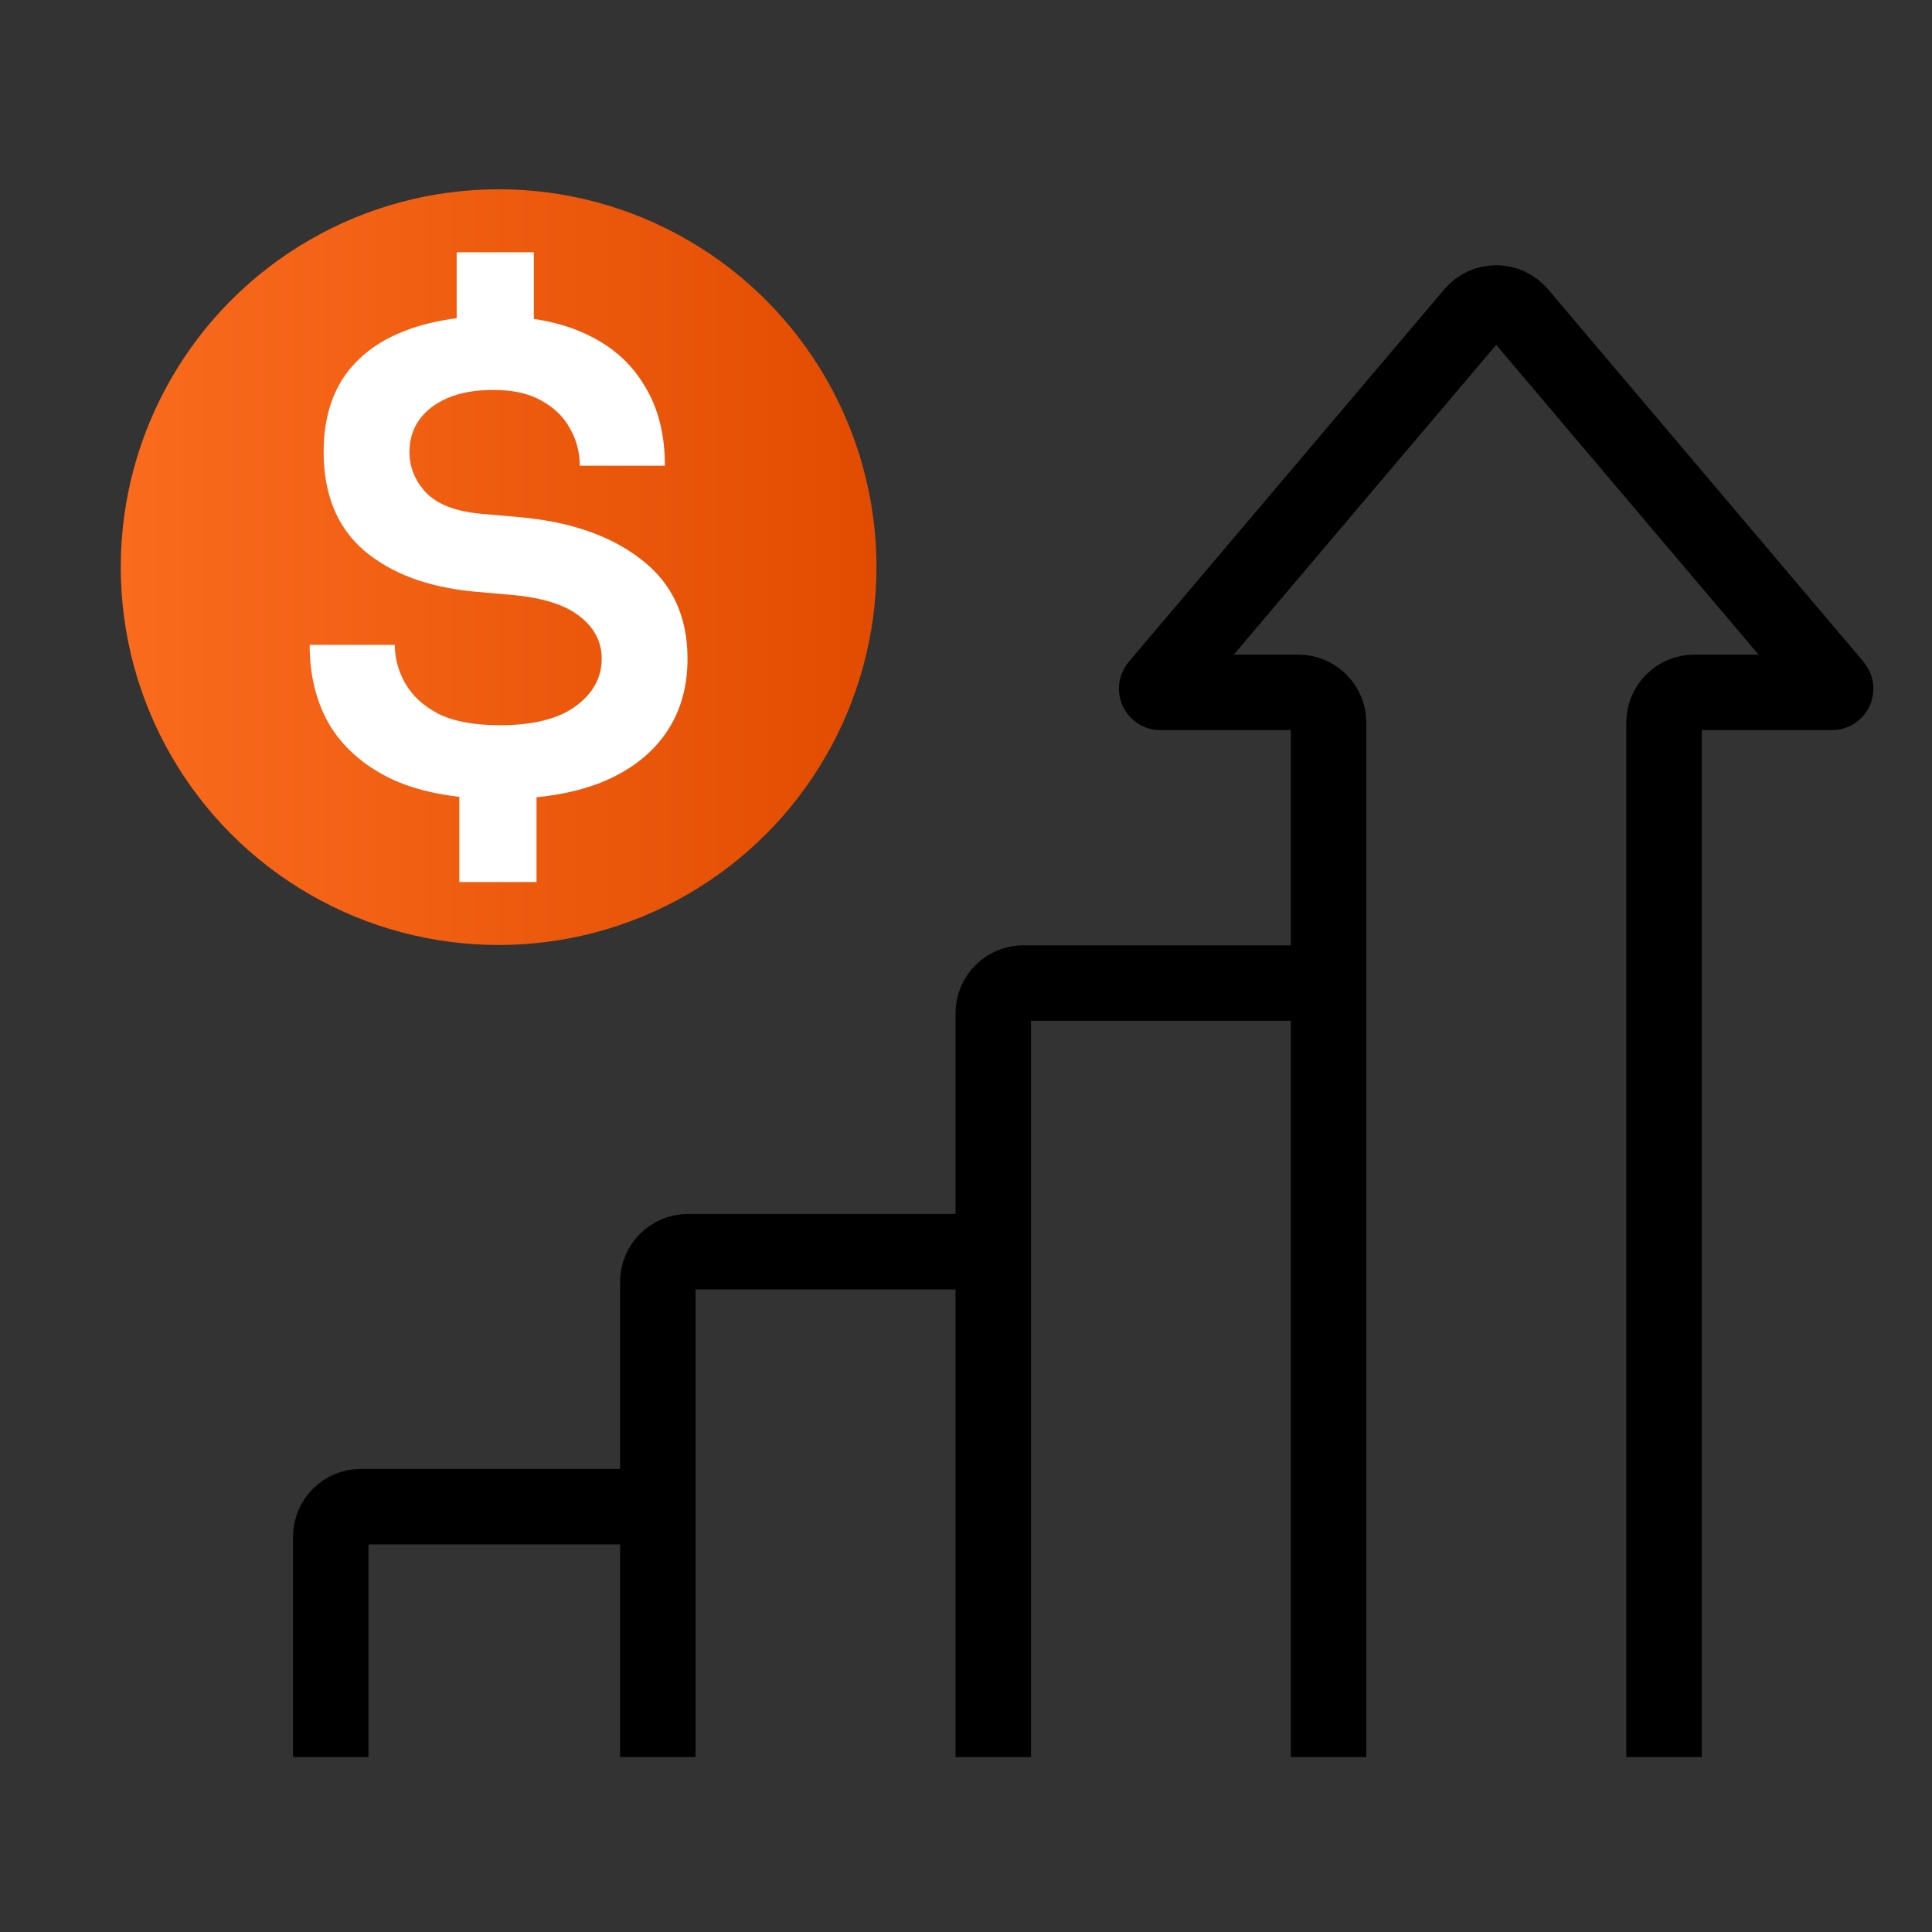 <svg width="64" height="64" viewBox="0 0 64 64" fill="none" xmlns="http://www.w3.org/2000/svg">
<rect x="0" y="0" width="64" height="64" fill="#333333" stroke="none"/>
<mask id="mask0_2812_117777" style="mask-type:alpha" maskUnits="userSpaceOnUse" x="0" y="0" width="64" height="64">
<rect x="1.25" y="1.25" width="61.5" height="61.5" fill="#D9D9D9" stroke="black" stroke-width="2.5"/>
</mask>
<g mask="url(#mask0_2812_117777)">
<path d="M21.791 58.204V42.464C21.791 41.912 22.239 41.464 22.791 41.464H32.903" stroke="black" stroke-width="2.5" stroke-miterlimit="10"/>
<path d="M10.956 58.204V50.91C10.956 50.358 11.403 49.91 11.956 49.91H21.791" stroke="black" stroke-width="2.5" stroke-miterlimit="10"/>
<path d="M32.903 58.204V33.565C32.903 33.012 33.35 32.565 33.903 32.565H43.584" stroke="black" stroke-width="2.5" stroke-miterlimit="10"/>
<path d="M55.123 58.204V23.936C55.123 23.384 55.57 22.936 56.123 22.936H60.685C60.753 22.936 60.809 22.881 60.809 22.812V22.812C60.809 22.783 60.798 22.755 60.779 22.732L50.326 10.39C49.926 9.919 49.199 9.919 48.8 10.39L38.346 22.732C38.327 22.755 38.316 22.783 38.316 22.812V22.812C38.316 22.881 38.372 22.936 38.44 22.936H43.011C43.563 22.936 44.011 23.384 44.011 23.936V58.204" stroke="black" stroke-width="2.5" stroke-miterlimit="10"/>
<circle cx="16.517" cy="18.787" r="12.517" fill="url(#paint0_linear_2812_117777)"/>
<path d="M16.561 26.468C15.18 26.468 14.019 26.265 13.079 25.857C12.153 25.435 11.448 24.846 10.963 24.09C10.493 23.319 10.258 22.41 10.258 21.362H13.079C13.079 21.813 13.197 22.242 13.431 22.649C13.667 23.057 14.034 23.392 14.533 23.653C15.047 23.901 15.723 24.024 16.561 24.024C17.663 24.024 18.5 23.813 19.073 23.392C19.646 22.97 19.932 22.446 19.932 21.82C19.932 21.253 19.683 20.78 19.183 20.402C18.698 20.024 17.942 19.791 16.913 19.704L15.679 19.595C14.166 19.449 12.961 18.998 12.065 18.242C11.169 17.471 10.721 16.38 10.721 14.969C10.721 13.994 10.941 13.172 11.382 12.503C11.838 11.834 12.484 11.332 13.321 10.997C14.173 10.648 15.18 10.473 16.34 10.473C17.545 10.473 18.566 10.67 19.403 11.062C20.255 11.455 20.902 12.023 21.343 12.765C21.798 13.492 22.026 14.379 22.026 15.427H19.205C19.205 14.976 19.095 14.561 18.875 14.183C18.669 13.805 18.353 13.499 17.927 13.266C17.516 13.034 16.987 12.917 16.34 12.917C15.753 12.917 15.253 13.005 14.842 13.179C14.431 13.354 14.115 13.594 13.894 13.899C13.674 14.205 13.564 14.561 13.564 14.969C13.564 15.478 13.747 15.929 14.115 16.321C14.497 16.714 15.106 16.947 15.944 17.02L17.178 17.129C18.867 17.274 20.219 17.74 21.232 18.525C22.261 19.311 22.775 20.409 22.775 21.82C22.775 22.795 22.525 23.631 22.026 24.33C21.541 25.014 20.836 25.544 19.91 25.923C18.985 26.286 17.868 26.468 16.561 26.468ZM15.216 29.218V26.032H17.773V29.218H15.216ZM15.128 11.543V8.357H17.684V11.543H15.128Z" fill="white"/>
</g>
<defs>
<linearGradient id="paint0_linear_2812_117777" x1="4" y1="18.787" x2="29.033" y2="18.787" gradientUnits="userSpaceOnUse">
<stop stop-color="#FA6B1E"/>
<stop offset="1" stop-color="#E24C01"/>
</linearGradient>
</defs>
</svg>
